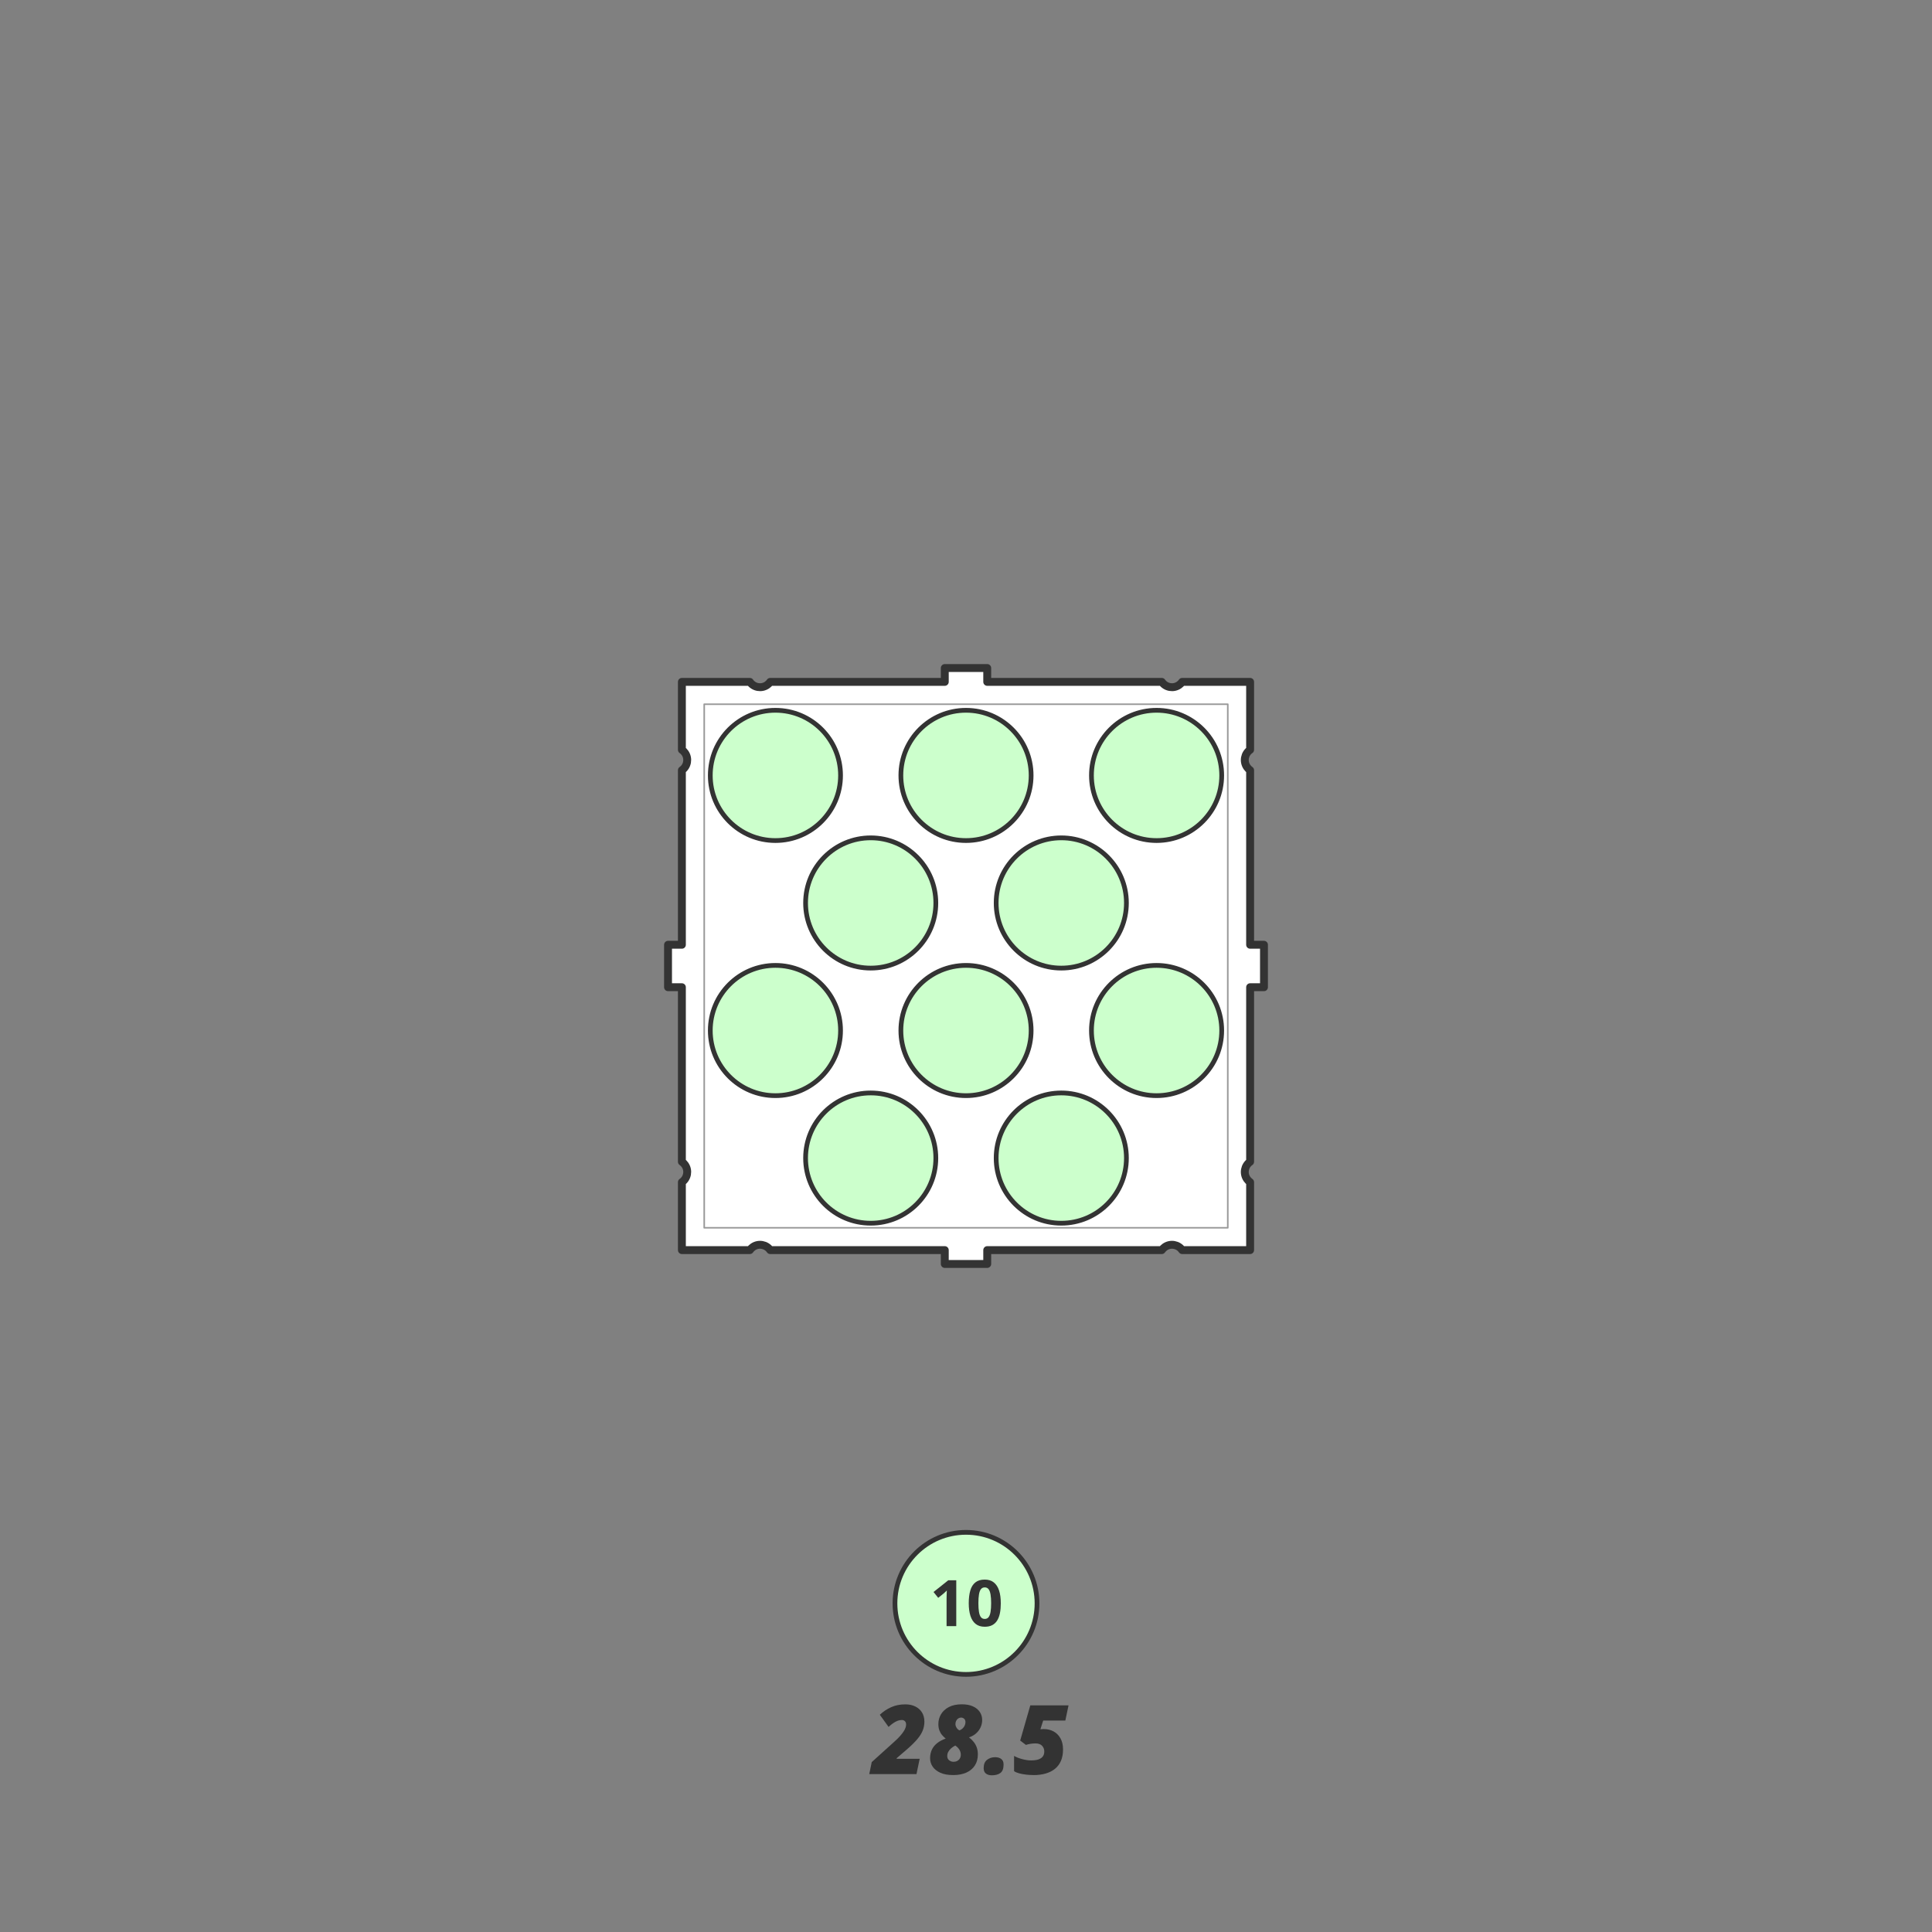 <?xml version="1.0" encoding="UTF-8"?>
<svg xmlns="http://www.w3.org/2000/svg" version="1.1" viewBox="0 0 1224 1224">
  <rect x="0" y="0" width="1224" height="1224" fill="#808080" stroke="none"/>
  <g id="_0" data-name="0">
    <g id="ATTRIB">
      <g>
        <path d="M550.7,1123.98l1.58-7.63,14.39-12.99c1.45-1.29,2.65-2.48,3.6-3.56.95-1.08,1.71-2.06,2.26-2.93.56-.87.95-1.66,1.18-2.37.23-.71.34-1.34.34-1.89,0-.97-.26-1.7-.77-2.19-.52-.49-1.17-.73-1.97-.73-.85,0-1.73.16-2.62.49-.89.33-1.81.82-2.76,1.47s-1.94,1.46-2.99,2.41l-5.54-7.69c2.12-2.01,4.52-3.6,7.18-4.8,2.66-1.19,5.64-1.79,8.94-1.79,2.4,0,4.51.44,6.33,1.33s3.24,2.14,4.26,3.78c1.02,1.64,1.53,3.6,1.53,5.88,0,1.89-.34,3.71-1.01,5.47s-1.84,3.62-3.5,5.6c-1.66,1.98-3.98,4.25-6.96,6.81l-6.11,5.24v.36h14.6l-2.03,9.71h-29.94Z" fill="#333" stroke-width="0"/>
        <path d="M603.79,1124.57c-3.18,0-5.84-.48-8-1.44-2.16-.96-3.78-2.25-4.89-3.86-1.1-1.61-1.65-3.4-1.65-5.36s.38-3.83,1.13-5.42,1.87-2.97,3.35-4.14c1.48-1.17,3.28-2.13,5.41-2.89-.81-.66-1.57-1.4-2.28-2.22-.71-.82-1.28-1.8-1.71-2.93-.44-1.13-.66-2.48-.66-4.05,0-2.24.56-4.31,1.68-6.21,1.12-1.9,2.79-3.42,4.99-4.57,2.2-1.15,4.95-1.73,8.22-1.73,2.78,0,5.12.44,7.03,1.31,1.91.88,3.36,2.06,4.35,3.56.99,1.5,1.49,3.19,1.49,5.08,0,1.55-.32,3.05-.95,4.5-.64,1.45-1.57,2.75-2.82,3.89-1.24,1.14-2.77,2.01-4.57,2.61,1.21.93,2.23,1.94,3.07,3.02.83,1.08,1.46,2.26,1.89,3.53.43,1.27.64,2.68.64,4.23,0,2.74-.64,5.09-1.91,7.05s-3.08,3.46-5.42,4.5c-2.34,1.04-5.14,1.56-8.4,1.56ZM604.09,1116.17c.85,0,1.63-.18,2.32-.54.69-.36,1.25-.87,1.67-1.55.42-.67.63-1.49.63-2.44,0-.79-.14-1.54-.43-2.23-.29-.69-.69-1.34-1.21-1.94-.52-.6-1.14-1.13-1.88-1.61-.95.5-1.81,1.08-2.58,1.74-.76.67-1.37,1.41-1.82,2.22-.45.82-.67,1.71-.67,2.68,0,1.21.42,2.13,1.25,2.74.83.62,1.74.92,2.71.92ZM607.87,1096.27c.85-.34,1.56-.79,2.12-1.36.56-.57.97-1.19,1.25-1.86.28-.67.42-1.33.42-1.97,0-.97-.28-1.7-.85-2.19-.57-.49-1.22-.73-1.95-.73-.64,0-1.22.18-1.76.54s-.97.84-1.3,1.46c-.33.62-.49,1.31-.49,2.08s.24,1.58.71,2.34c.48.77,1.09,1.33,1.85,1.68Z" fill="#333" stroke-width="0"/>
        <path d="M628.37,1124.72c-1.55,0-2.8-.37-3.75-1.1-.95-.73-1.43-1.88-1.43-3.43,0-2.42.72-4.19,2.17-5.29s3.15-1.65,5.09-1.65c1.59,0,2.88.37,3.87,1.12s1.49,1.91,1.49,3.5c0,2.62-.68,4.42-2.03,5.39s-3.16,1.46-5.42,1.46Z" fill="#333" stroke-width="0"/>
        <path d="M654.79,1124.57c-1.47,0-3.01-.09-4.63-.27-1.62-.18-3.11-.45-4.48-.82-1.37-.37-2.44-.83-3.22-1.39v-9.65c1.47.85,3.22,1.54,5.26,2.07s3.91.79,5.62.79c1.31,0,2.48-.11,3.5-.33,1.02-.22,1.89-.56,2.59-1.03s1.24-1.06,1.61-1.77c.37-.72.55-1.58.55-2.59,0-1.37-.46-2.56-1.39-3.56s-2.32-1.5-4.19-1.5c-1.03,0-2.11.09-3.23.27-1.12.18-2.06.41-2.82.68l-3.63-2.74,6.41-22.31h24.22l-2.03,9.62h-14.03l-1.76,5.51c.52-.06.96-.09,1.33-.1.37,0,.67-.01.91-.01,2.24,0,4.28.5,6.11,1.49,1.83.99,3.28,2.45,4.36,4.37,1.08,1.92,1.62,4.28,1.62,7.08s-.44,5.13-1.31,7.17-2.13,3.72-3.77,5.05c-1.64,1.33-3.6,2.33-5.9,2.99-2.29.67-4.86,1-7.7,1Z" fill="#333" stroke-width="0"/>
      </g>
    </g>
    <g id="CIRCLE">
      <circle cx="612" cy="1015.8" r="45" fill="#cfc" stroke="#333" stroke-linecap="round" stroke-linejoin="round" stroke-width="3"/>
    </g>
    <g id="LWPOLYLINE">
      <path d="M800.78,598.55h-8.78v-110.59c-.77-.53-1.43-1.2-1.96-1.96-2.49-3.57-1.61-8.48,1.96-10.96v-43.04h-43.04c-.53.77-1.2,1.43-1.96,1.96-3.57,2.49-8.48,1.61-10.96-1.96h-110.59v-8.78h-26.89v8.78h-110.59c-.53.77-1.2,1.43-1.96,1.96-3.57,2.49-8.48,1.61-10.96-1.96h-43.04v43.04c.77.53,1.43,1.2,1.96,1.96,2.49,3.57,1.61,8.48-1.96,10.96v110.59h-8.78v26.89h8.78v110.59c.77.53,1.43,1.2,1.96,1.96,2.49,3.57,1.61,8.48-1.96,10.96v43.04h43.04c.53-.77,1.2-1.43,1.96-1.96,3.57-2.49,8.48-1.61,10.96,1.96h110.59v8.78h26.89v-8.78h110.59c.53-.77,1.2-1.43,1.96-1.96,3.57-2.49,8.48-1.61,10.96,1.96h43.04v-43.04c-.77-.53-1.43-1.2-1.96-1.96-2.49-3.57-1.61-8.48,1.96-10.96v-110.59h8.78v-26.89Z" fill="#fff" stroke="#333" stroke-linecap="round" stroke-linejoin="round" stroke-width="5"/>
    </g>
    <g id="ATTRIB-2" data-name="ATTRIB">
      <g>
        <path d="M605.83,1030.2h-6.14v-16.8c0-.46,0-1.04.02-1.72.01-.68.03-1.38.06-2.11.03-.72.05-1.37.08-1.96-.15.17-.44.47-.88.88s-.86.79-1.24,1.12l-3.34,2.68-2.96-3.69,9.35-7.45h5.05v29.04Z" fill="#333" stroke-width="0"/>
        <path d="M634.05,1015.69c0,2.34-.18,4.44-.55,6.28-.36,1.84-.95,3.4-1.75,4.69-.8,1.29-1.85,2.26-3.15,2.94-1.3.68-2.87,1.01-4.73,1.01-2.33,0-4.24-.59-5.74-1.78-1.5-1.18-2.6-2.89-3.32-5.12-.72-2.23-1.07-4.9-1.07-8.01s.33-5.82.98-8.05,1.72-3.94,3.21-5.13c1.48-1.19,3.46-1.79,5.94-1.79,2.32,0,4.23.59,5.73,1.78,1.5,1.19,2.62,2.89,3.35,5.12.73,2.23,1.09,4.92,1.09,8.07ZM619.85,1015.69c0,2.21.12,4.06.37,5.53.24,1.48.66,2.58,1.24,3.33.58.74,1.39,1.11,2.42,1.11s1.82-.37,2.41-1.1c.59-.74,1.01-1.84,1.26-3.32.25-1.48.38-3.33.38-5.55s-.13-4.06-.38-5.54c-.25-1.48-.67-2.6-1.26-3.35-.59-.75-1.39-1.12-2.41-1.12s-1.84.38-2.42,1.12c-.58.75-1,1.86-1.24,3.35-.25,1.48-.37,3.33-.37,5.54Z" fill="#333" stroke-width="0"/>
      </g>
    </g>
  </g>
  <g id="_01_CUT_1ST" data-name="01_CUT 1ST">
    <g id="CIRCLE-2" data-name="CIRCLE">
      <circle cx="491.26" cy="491.26" r="41.26" fill="#cfc" stroke="#333" stroke-linecap="round" stroke-linejoin="round" stroke-width="3"/>
    </g>
    <g id="CIRCLE-3" data-name="CIRCLE">
      <circle cx="732.74" cy="491.26" r="41.26" fill="#cfc" stroke="#333" stroke-linecap="round" stroke-linejoin="round" stroke-width="3"/>
    </g>
    <g id="CIRCLE-4" data-name="CIRCLE">
      <circle cx="612" cy="491.26" r="41.26" fill="#cfc" stroke="#333" stroke-linecap="round" stroke-linejoin="round" stroke-width="3"/>
    </g>
    <g id="CIRCLE-5" data-name="CIRCLE">
      <circle cx="672.37" cy="572.07" r="41.26" fill="#cfc" stroke="#333" stroke-linecap="round" stroke-linejoin="round" stroke-width="3"/>
    </g>
    <g id="CIRCLE-6" data-name="CIRCLE">
      <circle cx="551.63" cy="572.07" r="41.26" fill="#cfc" stroke="#333" stroke-linecap="round" stroke-linejoin="round" stroke-width="3"/>
    </g>
    <g id="CIRCLE-7" data-name="CIRCLE">
      <circle cx="491.26" cy="652.88" r="41.26" fill="#cfc" stroke="#333" stroke-linecap="round" stroke-linejoin="round" stroke-width="3"/>
    </g>
    <g id="CIRCLE-8" data-name="CIRCLE">
      <circle cx="732.74" cy="652.88" r="41.26" fill="#cfc" stroke="#333" stroke-linecap="round" stroke-linejoin="round" stroke-width="3"/>
    </g>
    <g id="CIRCLE-9" data-name="CIRCLE">
      <circle cx="612" cy="652.88" r="41.26" fill="#cfc" stroke="#333" stroke-linecap="round" stroke-linejoin="round" stroke-width="3"/>
    </g>
    <g id="CIRCLE-10" data-name="CIRCLE">
      <circle cx="672.37" cy="733.69" r="41.26" fill="#cfc" stroke="#333" stroke-linecap="round" stroke-linejoin="round" stroke-width="3"/>
    </g>
    <g id="CIRCLE-11" data-name="CIRCLE">
      <circle cx="551.63" cy="733.69" r="41.26" fill="#cfc" stroke="#333" stroke-linecap="round" stroke-linejoin="round" stroke-width="3"/>
    </g>
  </g>
  <g id="_08_VEC_ENG_MEDIUM" data-name="08_VEC ENG_MEDIUM">
    <g id="LWPOLYLINE-2" data-name="LWPOLYLINE">
      <rect x="446.15" y="446.15" width="331.7" height="331.7" fill="none" stroke="#999" stroke-linecap="round" stroke-linejoin="round"/>
    </g>
  </g>
</svg>